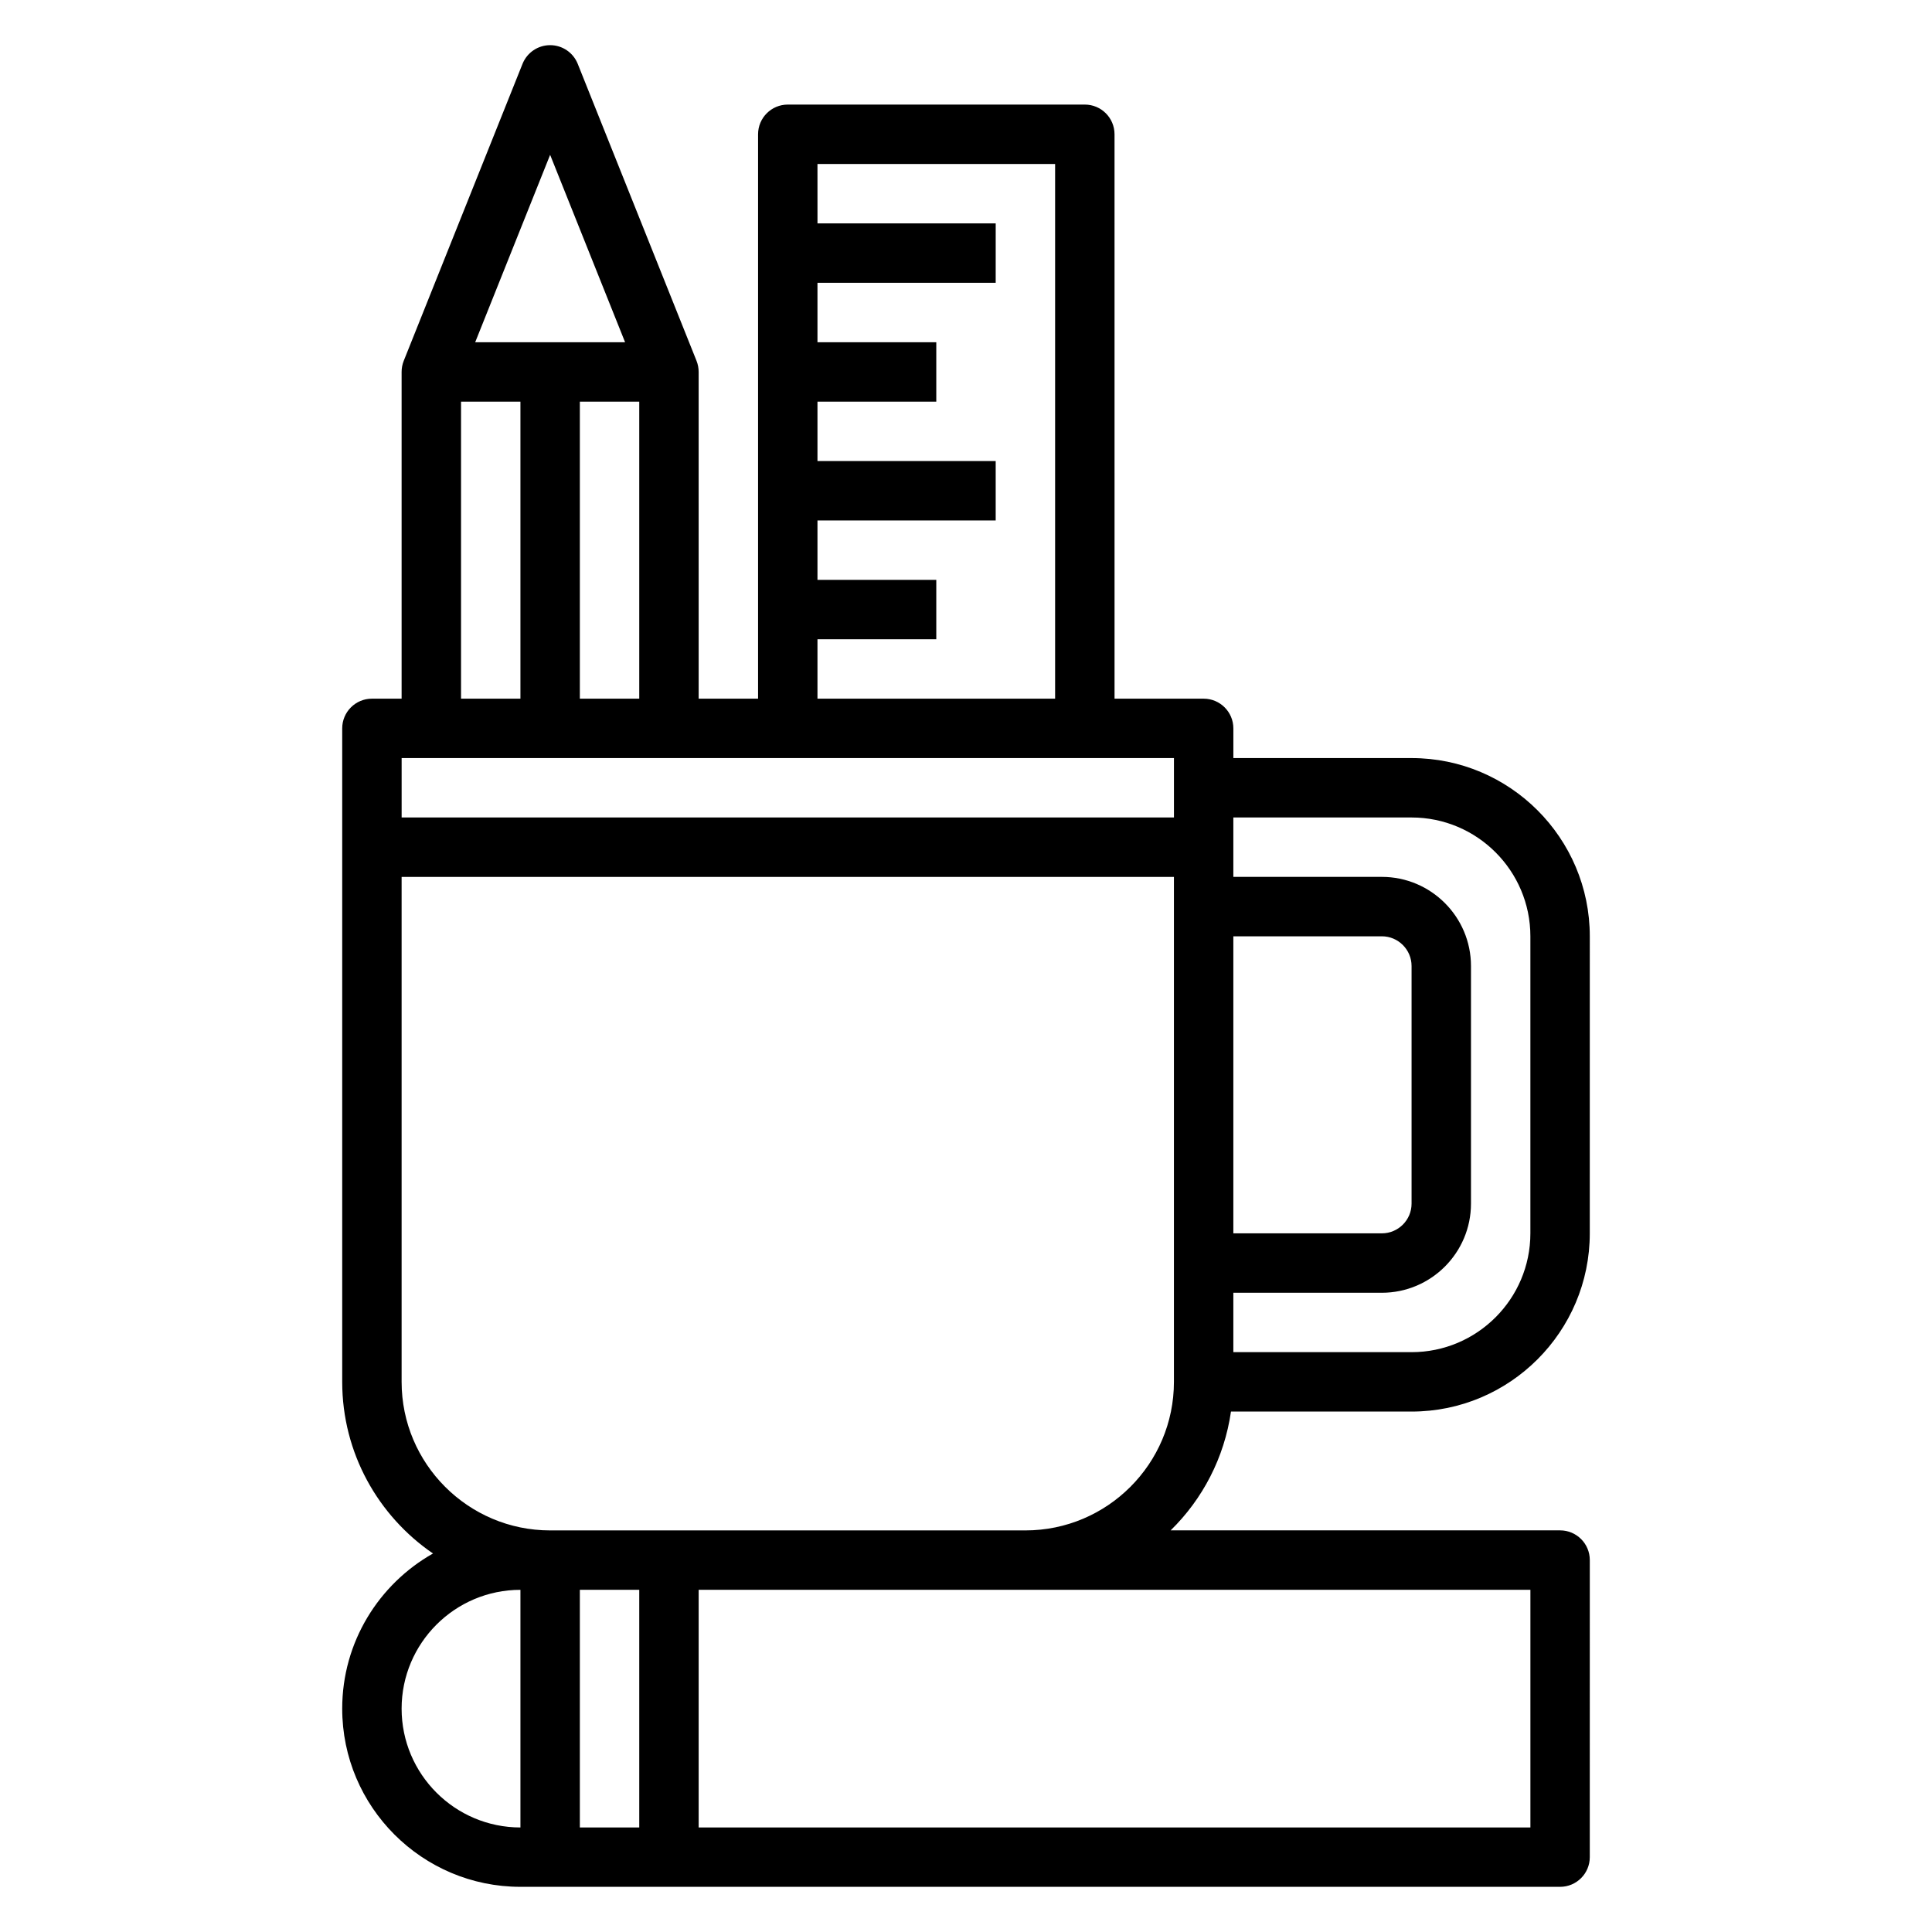 <?xml version="1.0" encoding="UTF-8"?>
<!-- The Best Svg Icon site in the world: iconSvg.co, Visit us! https://iconsvg.co -->
<svg fill="#000000" width="800px" height="800px" version="1.1" viewBox="144 144 512 512" xmlns="http://www.w3.org/2000/svg">
 <path d="m470.22 518.08h47.859c26.047 0 47.23-21.184 47.23-47.23l0.004-78.723c0-26.047-21.184-47.23-47.23-47.23h-47.23v-7.871c0-4.344-3.527-7.871-7.871-7.871h-23.617l-0.004-149.57c0-4.344-3.527-7.871-7.871-7.871h-78.723c-4.344 0-7.871 3.527-7.871 7.871v149.57h-15.742l-0.004-86.594c0-1-0.188-1.992-0.559-2.93l-31.488-78.719c-1.203-2.984-4.09-4.945-7.312-4.945-3.219 0-6.109 1.961-7.312 4.945l-31.488 78.719c-0.371 0.938-0.559 1.93-0.559 2.93v86.594h-7.871c-4.344 0-7.871 3.527-7.871 7.871v173.18c0 18.871 9.547 35.551 24.059 45.484-14.348 8.117-24.059 23.488-24.059 41.109 0 26.047 21.184 47.23 47.23 47.23h275.52c4.344 0 7.871-3.519 7.871-7.871l0.004-78.723c0-4.352-3.527-7.871-7.871-7.871h-103.21c8.461-8.273 14.223-19.238 15.988-31.488zm0.629-125.95h39.359c4.336 0 7.871 3.535 7.871 7.871v62.977c0 4.344-3.535 7.871-7.871 7.871h-39.359zm47.23-31.488c17.367 0 31.488 14.121 31.488 31.488v78.719c0 17.367-14.121 31.488-31.488 31.488h-47.23v-15.742h39.359c13.02 0 23.617-10.598 23.617-23.617v-62.977c0-13.02-10.598-23.617-23.617-23.617h-39.359v-15.742zm-157.44-47.23h31.488v-15.742h-31.488v-15.742h47.23v-15.742h-47.23v-15.742h31.488v-15.742h-31.488v-15.754h47.23l0.004-15.742h-47.23l-0.004-15.746h62.977v141.7h-62.977zm-62.973 15.742v-78.719h15.742v78.719zm-7.875-144.12 19.863 49.66h-39.723zm-23.613 65.402h15.742v78.719h-15.742zm86.59 94.465h102.34v15.742h-204.67v-15.742zm-55.102 220.42h15.742v62.977h-15.742zm-47.234 31.488c0-17.367 14.121-31.488 31.488-31.488v62.977c-17.367 0-31.488-14.125-31.488-31.488zm299.14-31.488v62.977h-220.42v-62.977zm-259.78-15.746c-21.703 0-39.359-17.656-39.359-39.359v-133.82h204.67v133.82c0 21.703-17.656 39.359-39.359 39.359z"/>
</svg>